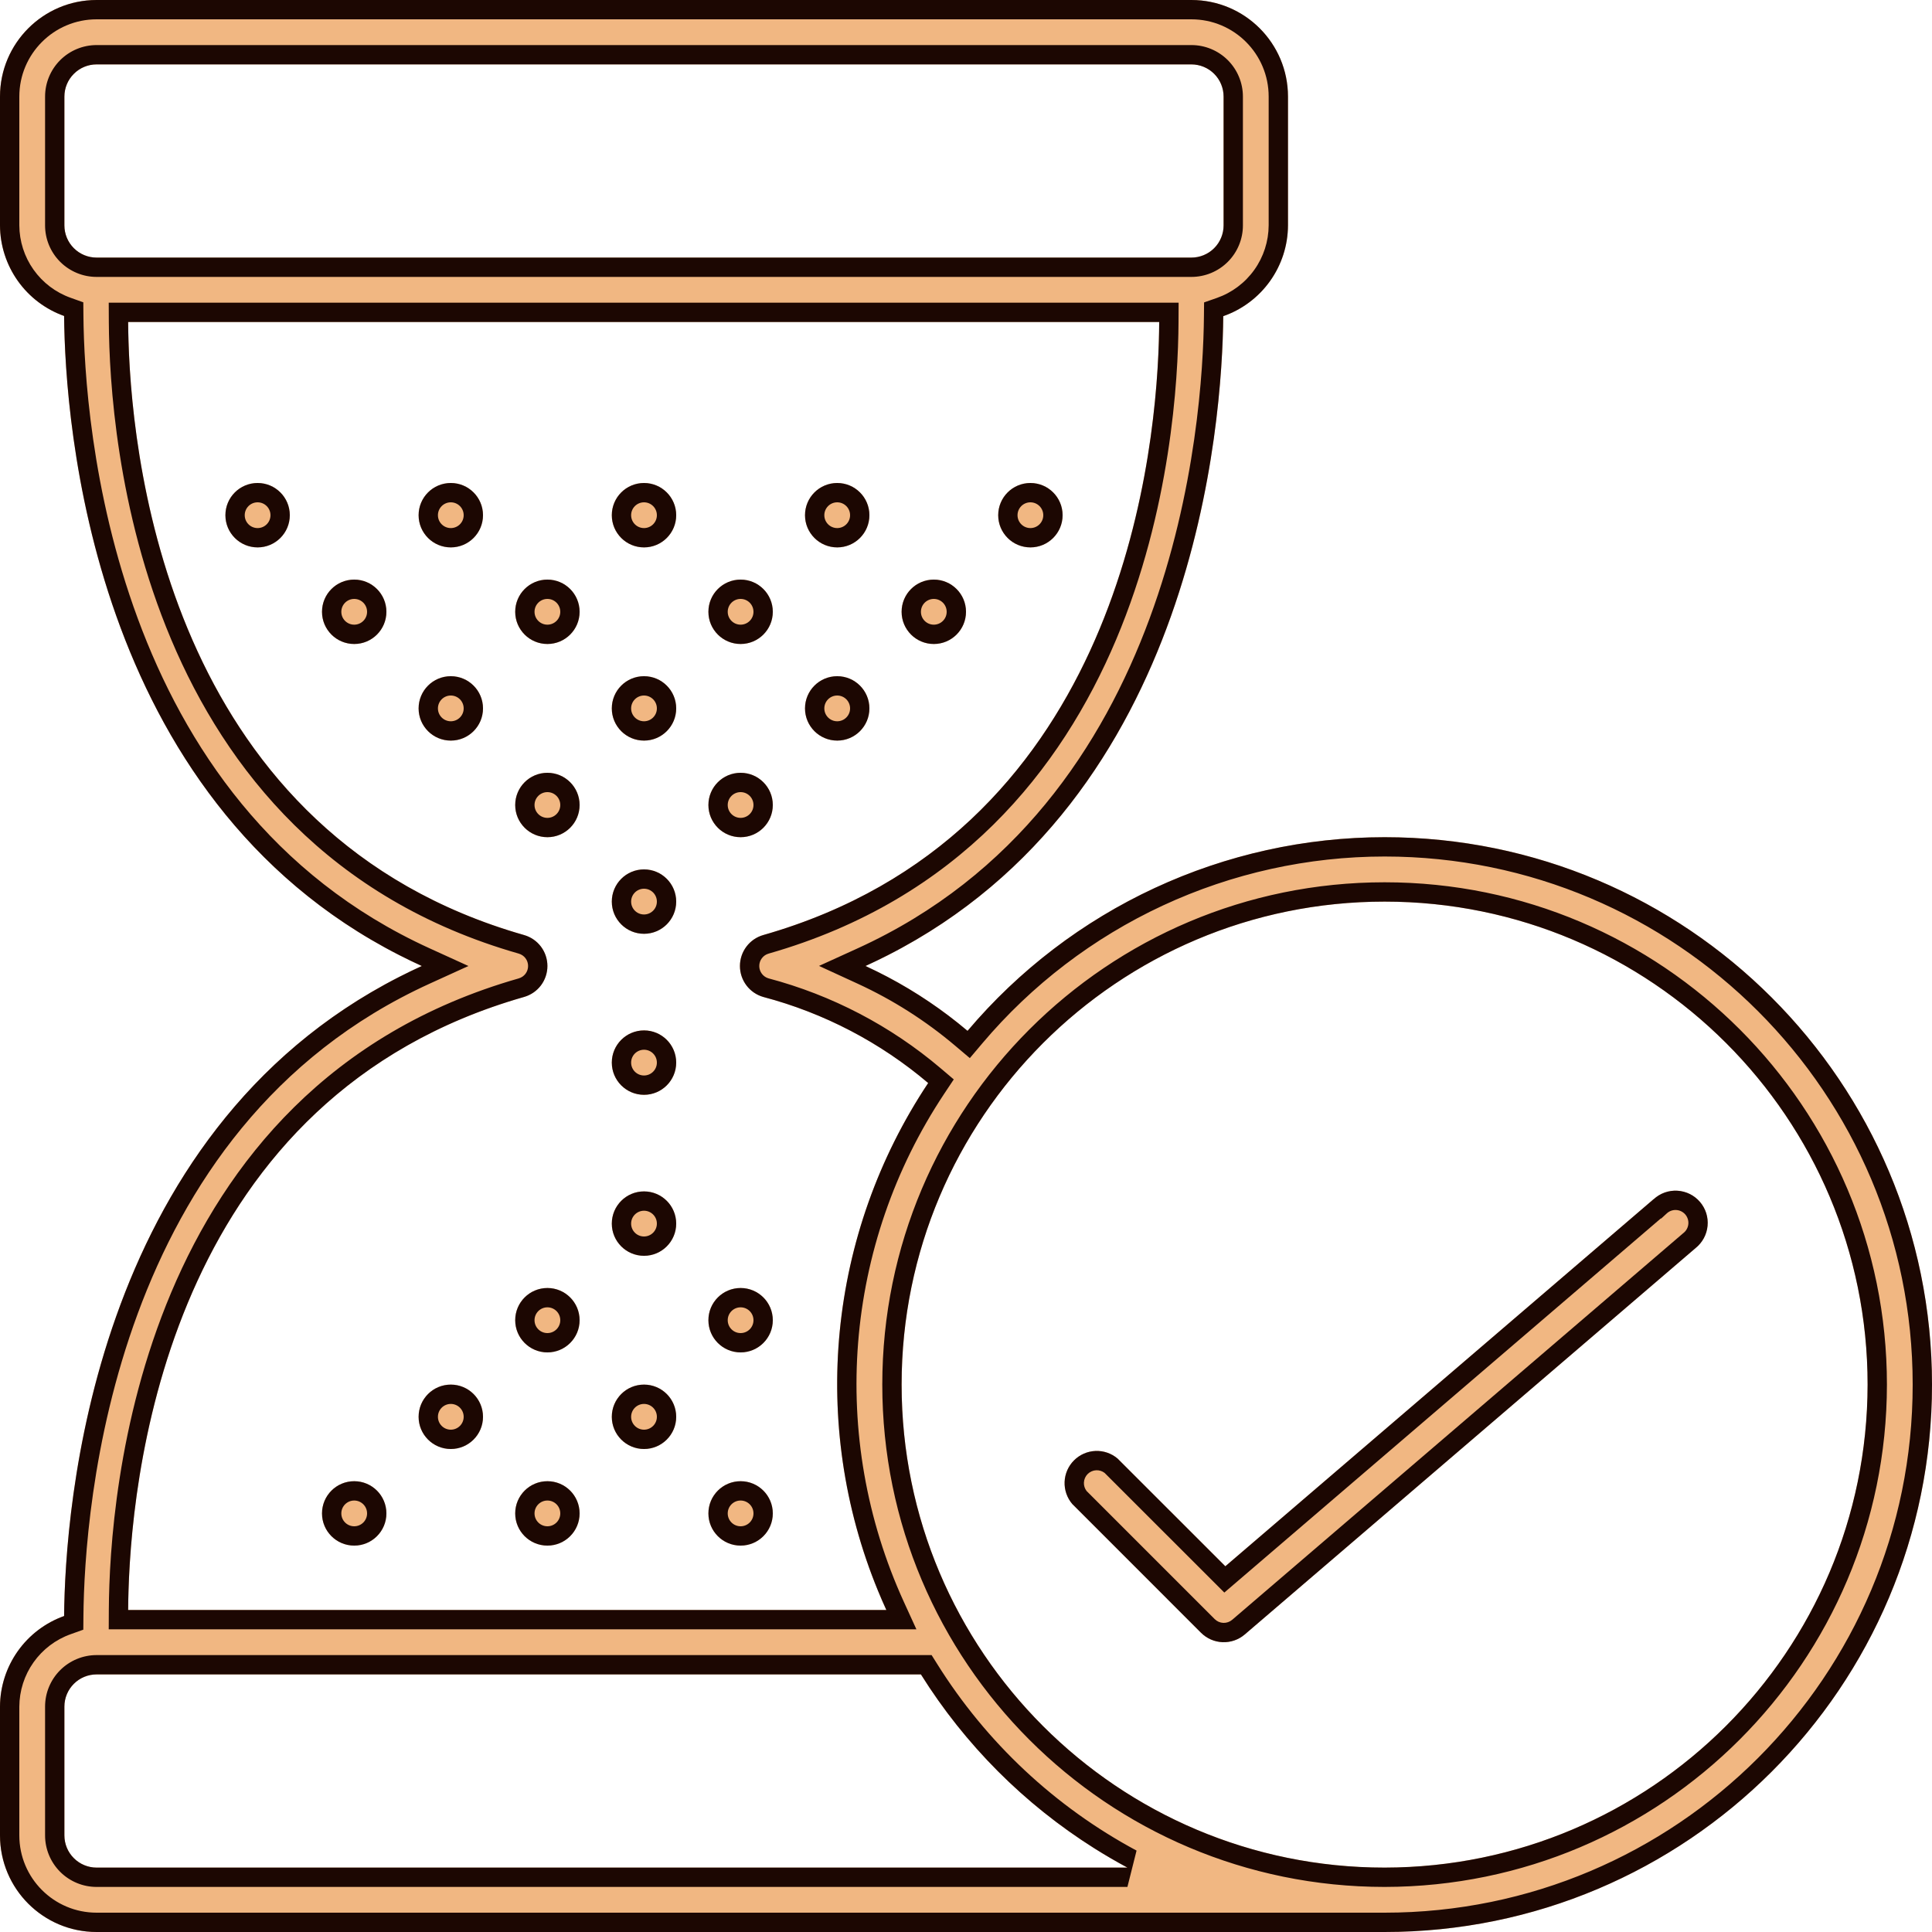 <?xml version="1.0" encoding="UTF-8"?> <svg xmlns="http://www.w3.org/2000/svg" width="100" height="100" viewBox="0 0 100 100" fill="none"><g clip-path="url(#clip0_1623_20)"><path d="M85.59 62.07L63.423 81.07L57.846 75.495C57.527 75.224 57.118 75.084 56.7 75.101C56.281 75.119 55.885 75.293 55.59 75.589C55.294 75.885 55.12 76.282 55.104 76.7C55.087 77.118 55.229 77.528 55.5 77.846L62.166 84.513C62.463 84.809 62.861 84.983 63.28 84.999C63.7 85.015 64.109 84.873 64.428 84.6L87.762 64.6C87.937 64.46 88.082 64.287 88.189 64.09C88.296 63.893 88.362 63.677 88.383 63.454C88.405 63.231 88.381 63.006 88.314 62.792C88.246 62.579 88.136 62.381 87.99 62.211C87.845 62.041 87.666 61.902 87.466 61.802C87.265 61.703 87.046 61.645 86.823 61.631C86.599 61.618 86.375 61.65 86.164 61.725C85.953 61.801 85.76 61.918 85.595 62.069H85.59V62.07Z" fill="#F1B782"></path><path fill-rule="evenodd" clip-rule="evenodd" d="M85.59 62.069H85.595C85.76 61.918 85.953 61.801 86.164 61.725C86.375 61.65 86.599 61.618 86.823 61.631C87.046 61.645 87.265 61.703 87.466 61.802C87.666 61.902 87.845 62.041 87.99 62.211C88.136 62.381 88.246 62.579 88.314 62.792C88.381 63.006 88.405 63.231 88.383 63.454C88.362 63.677 88.296 63.893 88.189 64.09C88.082 64.287 87.937 64.46 87.762 64.6L64.428 84.6C64.109 84.873 63.7 85.015 63.28 84.999C62.861 84.983 62.463 84.809 62.166 84.513L55.5 77.846C55.229 77.528 55.087 77.118 55.104 76.7C55.12 76.282 55.294 75.885 55.59 75.589C55.885 75.293 56.281 75.119 56.7 75.101C57.118 75.084 57.527 75.224 57.846 75.495L63.423 81.07L85.59 62.069ZM57.175 76.238L63.371 82.431L85.96 63.069H85.986L86.273 62.805C86.339 62.744 86.416 62.697 86.5 62.667C86.585 62.637 86.674 62.624 86.764 62.63C86.853 62.635 86.941 62.658 87.021 62.698C87.101 62.738 87.172 62.793 87.231 62.861C87.289 62.929 87.333 63.009 87.36 63.094C87.387 63.179 87.397 63.269 87.388 63.359C87.379 63.448 87.353 63.534 87.31 63.613C87.268 63.692 87.209 63.761 87.139 63.817L87.125 63.828L63.778 83.84C63.65 83.949 63.486 84.006 63.319 84C63.151 83.993 62.992 83.924 62.873 83.805L56.242 77.174C56.146 77.05 56.097 76.897 56.103 76.74C56.11 76.573 56.179 76.414 56.297 76.295C56.416 76.177 56.574 76.107 56.741 76.1C56.898 76.094 57.051 76.142 57.175 76.238Z" fill="#1C0702"></path><path d="M33.334 48.333C34.254 48.333 35 47.587 35 46.667C35 45.746 34.254 45 33.334 45C32.413 45 31.667 45.746 31.667 46.667C31.667 47.587 32.413 48.333 33.334 48.333Z" fill="#F1B782"></path><path fill-rule="evenodd" clip-rule="evenodd" d="M33.334 47.333C33.702 47.333 34 47.035 34 46.667C34 46.298 33.702 46 33.334 46C32.965 46 32.667 46.298 32.667 46.667C32.667 47.035 32.965 47.333 33.334 47.333ZM35 46.667C35 47.587 34.254 48.333 33.334 48.333C32.413 48.333 31.667 47.587 31.667 46.667C31.667 45.746 32.413 45 33.334 45C34.254 45 35 45.746 35 46.667Z" fill="#1C0702"></path><path d="M33.334 56.667C34.254 56.667 35 55.92 35 55C35 54.08 34.254 53.334 33.334 53.334C32.413 53.334 31.667 54.08 31.667 55C31.667 55.92 32.413 56.667 33.334 56.667Z" fill="#F1B782"></path><path fill-rule="evenodd" clip-rule="evenodd" d="M33.334 55.667C33.702 55.667 34 55.368 34 55C34 54.632 33.702 54.334 33.334 54.334C32.965 54.334 32.667 54.632 32.667 55C32.667 55.368 32.965 55.667 33.334 55.667ZM35 55C35 55.92 34.254 56.667 33.334 56.667C32.413 56.667 31.667 55.92 31.667 55C31.667 54.08 32.413 53.334 33.334 53.334C34.254 53.334 35 54.08 35 55Z" fill="#1C0702"></path><path d="M33.334 65C34.254 65 35 64.254 35 63.334C35 62.413 34.254 61.667 33.334 61.667C32.413 61.667 31.667 62.413 31.667 63.334C31.667 64.254 32.413 65 33.334 65Z" fill="#F1B782"></path><path fill-rule="evenodd" clip-rule="evenodd" d="M33.334 64C33.702 64 34 63.702 34 63.334C34 62.965 33.702 62.667 33.334 62.667C32.965 62.667 32.667 62.965 32.667 63.334C32.667 63.702 32.965 64 33.334 64ZM35 63.334C35 64.254 34.254 65 33.334 65C32.413 65 31.667 64.254 31.667 63.334C31.667 62.413 32.413 61.667 33.334 61.667C34.254 61.667 35 62.413 35 63.334Z" fill="#1C0702"></path><path d="M28.334 43.333C29.254 43.333 30 42.587 30 41.667C30 40.746 29.254 40 28.334 40C27.413 40 26.667 40.746 26.667 41.667C26.667 42.587 27.413 43.333 28.334 43.333Z" fill="#F1B782"></path><path fill-rule="evenodd" clip-rule="evenodd" d="M28.334 42.333C28.702 42.333 29 42.035 29 41.667C29 41.298 28.702 41 28.334 41C27.965 41 27.667 41.298 27.667 41.667C27.667 42.035 27.965 42.333 28.334 42.333ZM30 41.667C30 42.587 29.254 43.333 28.334 43.333C27.413 43.333 26.667 42.587 26.667 41.667C26.667 40.746 27.413 40 28.334 40C29.254 40 30 40.746 30 41.667Z" fill="#1C0702"></path><path d="M38.334 43.333C39.254 43.333 40 42.587 40 41.667C40 40.746 39.254 40 38.334 40C37.413 40 36.667 40.746 36.667 41.667C36.667 42.587 37.413 43.333 38.334 43.333Z" fill="#F1B782"></path><path fill-rule="evenodd" clip-rule="evenodd" d="M38.334 42.333C38.702 42.333 39 42.035 39 41.667C39 41.298 38.702 41 38.334 41C37.965 41 37.667 41.298 37.667 41.667C37.667 42.035 37.965 42.333 38.334 42.333ZM40 41.667C40 42.587 39.254 43.333 38.334 43.333C37.413 43.333 36.667 42.587 36.667 41.667C36.667 40.746 37.413 40 38.334 40C39.254 40 40 40.746 40 41.667Z" fill="#1C0702"></path><path d="M33.334 38.333C34.254 38.333 35 37.587 35 36.667C35 35.746 34.254 35 33.334 35C32.413 35 31.667 35.746 31.667 36.667C31.667 37.587 32.413 38.333 33.334 38.333Z" fill="#F1B782"></path><path fill-rule="evenodd" clip-rule="evenodd" d="M33.334 37.333C33.702 37.333 34 37.035 34 36.667C34 36.298 33.702 36 33.334 36C32.965 36 32.667 36.298 32.667 36.667C32.667 37.035 32.965 37.333 33.334 37.333ZM35 36.667C35 37.587 34.254 38.333 33.334 38.333C32.413 38.333 31.667 37.587 31.667 36.667C31.667 35.746 32.413 35 33.334 35C34.254 35 35 35.746 35 36.667Z" fill="#1C0702"></path><path d="M38.334 33.333C39.254 33.333 40 32.587 40 31.667C40 30.746 39.254 30 38.334 30C37.413 30 36.667 30.746 36.667 31.667C36.667 32.587 37.413 33.333 38.334 33.333Z" fill="#F1B782"></path><path fill-rule="evenodd" clip-rule="evenodd" d="M38.334 32.333C38.702 32.333 39 32.035 39 31.667C39 31.298 38.702 31 38.334 31C37.965 31 37.667 31.298 37.667 31.667C37.667 32.035 37.965 32.333 38.334 32.333ZM40 31.667C40 32.587 39.254 33.333 38.334 33.333C37.413 33.333 36.667 32.587 36.667 31.667C36.667 30.746 37.413 30 38.334 30C39.254 30 40 30.746 40 31.667Z" fill="#1C0702"></path><path d="M43.334 28.333C44.254 28.333 45 27.587 45 26.667C45 25.746 44.254 25 43.334 25C42.413 25 41.667 25.746 41.667 26.667C41.667 27.587 42.413 28.333 43.334 28.333Z" fill="#F1B782"></path><path fill-rule="evenodd" clip-rule="evenodd" d="M43.334 27.333C43.702 27.333 44 27.035 44 26.667C44 26.298 43.702 26 43.334 26C42.965 26 42.667 26.298 42.667 26.667C42.667 27.035 42.965 27.333 43.334 27.333ZM45 26.667C45 27.587 44.254 28.333 43.334 28.333C42.413 28.333 41.667 27.587 41.667 26.667C41.667 25.746 42.413 25 43.334 25C44.254 25 45 25.746 45 26.667Z" fill="#1C0702"></path><path d="M33.334 28.333C34.254 28.333 35 27.587 35 26.667C35 25.746 34.254 25 33.334 25C32.413 25 31.667 25.746 31.667 26.667C31.667 27.587 32.413 28.333 33.334 28.333Z" fill="#F1B782"></path><path fill-rule="evenodd" clip-rule="evenodd" d="M33.334 27.333C33.702 27.333 34 27.035 34 26.667C34 26.298 33.702 26 33.334 26C32.965 26 32.667 26.298 32.667 26.667C32.667 27.035 32.965 27.333 33.334 27.333ZM35 26.667C35 27.587 34.254 28.333 33.334 28.333C32.413 28.333 31.667 27.587 31.667 26.667C31.667 25.746 32.413 25 33.334 25C34.254 25 35 25.746 35 26.667Z" fill="#1C0702"></path><path d="M23.334 28.333C24.254 28.333 25 27.587 25 26.667C25 25.746 24.254 25 23.334 25C22.413 25 21.667 25.746 21.667 26.667C21.667 27.587 22.413 28.333 23.334 28.333Z" fill="#F1B782"></path><path fill-rule="evenodd" clip-rule="evenodd" d="M23.334 27.333C23.702 27.333 24 27.035 24 26.667C24 26.298 23.702 26 23.334 26C22.965 26 22.667 26.298 22.667 26.667C22.667 27.035 22.965 27.333 23.334 27.333ZM25 26.667C25 27.587 24.254 28.333 23.334 28.333C22.413 28.333 21.667 27.587 21.667 26.667C21.667 25.746 22.413 25 23.334 25C24.254 25 25 25.746 25 26.667Z" fill="#1C0702"></path><path d="M13.334 28.333C14.254 28.333 15 27.587 15 26.667C15 25.746 14.254 25 13.334 25C12.413 25 11.667 25.746 11.667 26.667C11.667 27.587 12.413 28.333 13.334 28.333Z" fill="#F1B782"></path><path fill-rule="evenodd" clip-rule="evenodd" d="M13.334 27.333C13.702 27.333 14 27.035 14 26.667C14 26.298 13.702 26 13.334 26C12.965 26 12.667 26.298 12.667 26.667C12.667 27.035 12.965 27.333 13.334 27.333ZM15 26.667C15 27.587 14.254 28.333 13.334 28.333C12.413 28.333 11.667 27.587 11.667 26.667C11.667 25.746 12.413 25 13.334 25C14.254 25 15 25.746 15 26.667Z" fill="#1C0702"></path><path d="M53.334 28.333C54.254 28.333 55 27.587 55 26.667C55 25.746 54.254 25 53.334 25C52.413 25 51.667 25.746 51.667 26.667C51.667 27.587 52.413 28.333 53.334 28.333Z" fill="#F1B782"></path><path fill-rule="evenodd" clip-rule="evenodd" d="M53.334 27.333C53.702 27.333 54 27.035 54 26.667C54 26.299 53.702 26 53.334 26C52.965 26 52.667 26.298 52.667 26.667C52.667 27.035 52.965 27.333 53.334 27.333ZM55 26.667C55 27.587 54.254 28.333 53.334 28.333C52.413 28.333 51.667 27.587 51.667 26.667C51.667 25.746 52.413 25 53.334 25C54.254 25 55 25.746 55 26.667Z" fill="#1C0702"></path><path d="M38.334 80C39.254 80 40 79.254 40 78.334C40 77.413 39.254 76.667 38.334 76.667C37.413 76.667 36.667 77.413 36.667 78.334C36.667 79.254 37.413 80 38.334 80Z" fill="#F1B782"></path><path fill-rule="evenodd" clip-rule="evenodd" d="M38.334 79C38.702 79 39 78.702 39 78.334C39 77.965 38.702 77.667 38.334 77.667C37.965 77.667 37.667 77.965 37.667 78.334C37.667 78.702 37.965 79 38.334 79ZM40 78.334C40 79.254 39.254 80 38.334 80C37.413 80 36.667 79.254 36.667 78.334C36.667 77.413 37.413 76.667 38.334 76.667C39.254 76.667 40 77.413 40 78.334Z" fill="#1C0702"></path><path d="M28.334 80C29.254 80 30 79.254 30 78.334C30 77.413 29.254 76.667 28.334 76.667C27.413 76.667 26.667 77.413 26.667 78.334C26.667 79.254 27.413 80 28.334 80Z" fill="#F1B782"></path><path fill-rule="evenodd" clip-rule="evenodd" d="M28.334 79C28.702 79 29 78.702 29 78.334C29 77.965 28.702 77.667 28.334 77.667C27.965 77.667 27.667 77.965 27.667 78.334C27.667 78.702 27.965 79 28.334 79ZM30 78.334C30 79.254 29.254 80 28.334 80C27.413 80 26.667 79.254 26.667 78.334C26.667 77.413 27.413 76.667 28.334 76.667C29.254 76.667 30 77.413 30 78.334Z" fill="#1C0702"></path><path d="M18.334 80C19.254 80 20 79.254 20 78.334C20 77.413 19.254 76.667 18.334 76.667C17.413 76.667 16.667 77.413 16.667 78.334C16.667 79.254 17.413 80 18.334 80Z" fill="#F1B782"></path><path fill-rule="evenodd" clip-rule="evenodd" d="M18.334 79C18.702 79 19 78.702 19 78.334C19 77.965 18.702 77.667 18.334 77.667C17.965 77.667 17.667 77.965 17.667 78.334C17.667 78.702 17.965 79 18.334 79ZM20 78.334C20 79.254 19.254 80 18.334 80C17.413 80 16.667 79.254 16.667 78.334C16.667 77.413 17.413 76.667 18.334 76.667C19.254 76.667 20 77.413 20 78.334Z" fill="#1C0702"></path><path d="M48.334 33.333C49.254 33.333 50 32.587 50 31.667C50 30.746 49.254 30 48.334 30C47.413 30 46.667 30.746 46.667 31.667C46.667 32.587 47.413 33.333 48.334 33.333Z" fill="#F1B782"></path><path fill-rule="evenodd" clip-rule="evenodd" d="M48.334 32.333C48.702 32.333 49 32.035 49 31.667C49 31.298 48.702 31 48.334 31C47.965 31 47.667 31.298 47.667 31.667C47.667 32.035 47.965 32.333 48.334 32.333ZM50 31.667C50 32.587 49.254 33.333 48.334 33.333C47.413 33.333 46.667 32.587 46.667 31.667C46.667 30.746 47.413 30 48.334 30C49.254 30 50 30.746 50 31.667Z" fill="#1C0702"></path><path d="M28.334 33.333C29.254 33.333 30 32.587 30 31.667C30 30.746 29.254 30 28.334 30C27.413 30 26.667 30.746 26.667 31.667C26.667 32.587 27.413 33.333 28.334 33.333Z" fill="#F1B782"></path><path fill-rule="evenodd" clip-rule="evenodd" d="M28.334 32.333C28.702 32.333 29 32.035 29 31.667C29 31.298 28.702 31 28.334 31C27.965 31 27.667 31.298 27.667 31.667C27.667 32.035 27.965 32.333 28.334 32.333ZM30 31.667C30 32.587 29.254 33.333 28.334 33.333C27.413 33.333 26.667 32.587 26.667 31.667C26.667 30.746 27.413 30 28.334 30C29.254 30 30 30.746 30 31.667Z" fill="#1C0702"></path><path d="M18.334 33.333C19.254 33.333 20 32.587 20 31.667C20 30.746 19.254 30 18.334 30C17.413 30 16.667 30.746 16.667 31.667C16.667 32.587 17.413 33.333 18.334 33.333Z" fill="#F1B782"></path><path fill-rule="evenodd" clip-rule="evenodd" d="M18.334 32.333C18.702 32.333 19 32.035 19 31.667C19 31.298 18.702 31 18.334 31C17.965 31 17.667 31.298 17.667 31.667C17.667 32.035 17.965 32.333 18.334 32.333ZM20 31.667C20 32.587 19.254 33.333 18.334 33.333C17.413 33.333 16.667 32.587 16.667 31.667C16.667 30.746 17.413 30 18.334 30C19.254 30 20 30.746 20 31.667Z" fill="#1C0702"></path><path d="M23.334 38.333C24.254 38.333 25 37.587 25 36.667C25 35.746 24.254 35 23.334 35C22.413 35 21.667 35.746 21.667 36.667C21.667 37.587 22.413 38.333 23.334 38.333Z" fill="#F1B782"></path><path fill-rule="evenodd" clip-rule="evenodd" d="M23.334 37.333C23.702 37.333 24 37.035 24 36.667C24 36.298 23.702 36 23.334 36C22.965 36 22.667 36.298 22.667 36.667C22.667 37.035 22.965 37.333 23.334 37.333ZM25 36.667C25 37.587 24.254 38.333 23.334 38.333C22.413 38.333 21.667 37.587 21.667 36.667C21.667 35.746 22.413 35 23.334 35C24.254 35 25 35.746 25 36.667Z" fill="#1C0702"></path><path d="M43.334 38.333C44.254 38.333 45 37.587 45 36.667C45 35.746 44.254 35 43.334 35C42.413 35 41.667 35.746 41.667 36.667C41.667 37.587 42.413 38.333 43.334 38.333Z" fill="#F1B782"></path><path fill-rule="evenodd" clip-rule="evenodd" d="M43.334 37.333C43.702 37.333 44 37.035 44 36.667C44 36.298 43.702 36 43.334 36C42.965 36 42.667 36.298 42.667 36.667C42.667 37.035 42.965 37.333 43.334 37.333ZM45 36.667C45 37.587 44.254 38.333 43.334 38.333C42.413 38.333 41.667 37.587 41.667 36.667C41.667 35.746 42.413 35 43.334 35C44.254 35 45 35.746 45 36.667Z" fill="#1C0702"></path><path d="M28.334 70C29.254 70 30 69.254 30 68.334C30 67.413 29.254 66.667 28.334 66.667C27.413 66.667 26.667 67.413 26.667 68.334C26.667 69.254 27.413 70 28.334 70Z" fill="#F1B782"></path><path fill-rule="evenodd" clip-rule="evenodd" d="M28.334 69C28.702 69 29 68.702 29 68.334C29 67.965 28.702 67.667 28.334 67.667C27.965 67.667 27.667 67.965 27.667 68.334C27.667 68.702 27.965 69 28.334 69ZM30 68.334C30 69.254 29.254 70 28.334 70C27.413 70 26.667 69.254 26.667 68.334C26.667 67.413 27.413 66.667 28.334 66.667C29.254 66.667 30 67.413 30 68.334Z" fill="#1C0702"></path><path d="M38.334 70C39.254 70 40 69.254 40 68.334C40 67.413 39.254 66.667 38.334 66.667C37.413 66.667 36.667 67.413 36.667 68.334C36.667 69.254 37.413 70 38.334 70Z" fill="#F1B782"></path><path fill-rule="evenodd" clip-rule="evenodd" d="M38.334 69C38.702 69 39 68.702 39 68.334C39 67.965 38.702 67.667 38.334 67.667C37.965 67.667 37.667 67.965 37.667 68.334C37.667 68.702 37.965 69 38.334 69ZM40 68.334C40 69.254 39.254 70 38.334 70C37.413 70 36.667 69.254 36.667 68.334C36.667 67.413 37.413 66.667 38.334 66.667C39.254 66.667 40 67.413 40 68.334Z" fill="#1C0702"></path><path d="M33.334 75C34.254 75 35 74.254 35 73.334C35 72.413 34.254 71.667 33.334 71.667C32.413 71.667 31.667 72.413 31.667 73.334C31.667 74.254 32.413 75 33.334 75Z" fill="#F1B782"></path><path fill-rule="evenodd" clip-rule="evenodd" d="M33.334 74C33.702 74 34 73.702 34 73.334C34 72.965 33.702 72.667 33.334 72.667C32.965 72.667 32.667 72.965 32.667 73.334C32.667 73.702 32.965 74 33.334 74ZM35 73.334C35 74.254 34.254 75 33.334 75C32.413 75 31.667 74.254 31.667 73.334C31.667 72.413 32.413 71.667 33.334 71.667C34.254 71.667 35 72.413 35 73.334Z" fill="#1C0702"></path><path d="M23.334 75C24.254 75 25 74.254 25 73.334C25 72.413 24.254 71.667 23.334 71.667C22.413 71.667 21.667 72.413 21.667 73.334C21.667 74.254 22.413 75 23.334 75Z" fill="#F1B782"></path><path fill-rule="evenodd" clip-rule="evenodd" d="M23.334 74C23.702 74 24 73.702 24 73.334C24 72.965 23.702 72.667 23.334 72.667C22.965 72.667 22.667 72.965 22.667 73.334C22.667 73.702 22.965 74 23.334 74ZM25 73.334C25 74.254 24.254 75 23.334 75C22.413 75 21.667 74.254 21.667 73.334C21.667 72.413 22.413 71.667 23.334 71.667C24.254 71.667 25 72.413 25 73.334Z" fill="#1C0702"></path><path d="M71.667 43.333C67.556 43.334 63.495 44.232 59.767 45.963C56.038 47.694 52.733 50.218 50.08 53.358C48.479 52.005 46.702 50.875 44.797 50C61.865 42.228 63.263 21.965 63.316 16.365C64.292 16.024 65.138 15.389 65.737 14.548C66.337 13.707 66.662 12.7 66.666 11.667V5C66.666 2.239 64.428 0 61.666 0H5C2.239 0 0 2.239 0 5V11.667C0.004 12.694 0.325 13.696 0.919 14.535C1.513 15.374 2.35 16.009 3.318 16.355C3.368 21.94 4.757 42.223 21.833 50C4.757 57.777 3.368 78.06 3.318 83.645C2.35 83.991 1.513 84.626 0.919 85.465C0.325 86.304 0.004 87.306 0 88.333L0 95C0 97.761 2.239 100 5 100H71.667C87.315 100 100 87.315 100 71.667C100 56.019 87.315 43.333 71.667 43.333ZM3.333 5C3.333 4.558 3.509 4.134 3.822 3.822C4.134 3.509 4.558 3.333 5 3.333H61.667C61.886 3.333 62.102 3.377 62.304 3.46C62.507 3.544 62.69 3.667 62.845 3.822C63 3.976 63.123 4.16 63.206 4.362C63.29 4.564 63.333 4.781 63.333 5V11.667C63.333 11.886 63.29 12.102 63.206 12.304C63.123 12.507 63 12.69 62.845 12.845C62.69 13 62.507 13.123 62.304 13.206C62.102 13.29 61.886 13.333 61.667 13.333H5C4.558 13.333 4.134 13.158 3.822 12.845C3.509 12.533 3.333 12.109 3.333 11.667V5ZM27.123 51.603C27.472 51.504 27.779 51.294 27.998 51.005C28.216 50.715 28.334 50.363 28.334 50C28.334 49.637 28.216 49.285 27.998 48.995C27.779 48.706 27.472 48.496 27.123 48.397C8.167 42.982 6.667 22.56 6.633 16.667H60C59.968 22.56 58.465 42.982 39.51 48.397C39.161 48.496 38.854 48.706 38.636 48.995C38.417 49.285 38.299 49.637 38.299 50C38.299 50.363 38.417 50.715 38.636 51.005C38.854 51.294 39.161 51.504 39.51 51.603C42.65 52.433 45.565 53.955 48.042 56.057C42.65 64.162 41.831 74.479 45.877 83.333H6.633C6.667 77.44 8.167 57.018 27.123 51.603ZM5 96.667C4.558 96.667 4.134 96.491 3.822 96.178C3.509 95.866 3.333 95.442 3.333 95V88.333C3.333 87.891 3.509 87.468 3.822 87.155C4.134 86.842 4.558 86.667 5 86.667H47.667C50.299 90.873 53.983 94.32 58.355 96.667L5 96.667ZM71.667 96.667C57.86 96.667 46.667 85.474 46.667 71.667C46.667 57.86 57.86 46.667 71.667 46.667C85.474 46.667 96.667 57.86 96.667 71.667C96.651 85.467 85.467 96.651 71.667 96.667Z" fill="#F1B782"></path><path fill-rule="evenodd" clip-rule="evenodd" d="M20.674 50.559C4.693 58.706 3.367 78.189 3.318 83.645C2.35 83.991 1.513 84.626 0.919 85.465C0.325 86.304 0.004 87.306 0 88.333V95C0 97.761 2.239 100 5 100H71.667C87.315 100 100 87.315 100 71.667C100 56.019 87.315 43.333 71.667 43.333C67.556 43.334 63.495 44.232 59.767 45.963C56.045 47.691 52.745 50.209 50.094 53.341C50.09 53.347 50.085 53.353 50.08 53.358C50.074 53.354 50.069 53.349 50.063 53.344C48.793 52.272 47.411 51.34 45.943 50.565C45.566 50.366 45.184 50.178 44.797 50C45.189 49.821 45.573 49.636 45.949 49.444C61.928 41.304 63.264 21.836 63.316 16.365C64.292 16.024 65.138 15.389 65.737 14.548C66.337 13.707 66.662 12.7 66.666 11.667V5C66.666 2.239 64.428 0 61.666 0H5C2.239 0 0 2.239 0 5V11.667C0.004 12.694 0.325 13.696 0.919 14.535C1.513 15.374 2.35 16.009 3.318 16.355C3.367 21.811 4.693 41.294 20.674 49.441C21.053 49.634 21.439 49.82 21.833 50C21.439 50.179 21.053 50.366 20.674 50.559ZM1 11.664C1.004 12.486 1.26 13.287 1.735 13.957C2.21 14.628 2.88 15.137 3.655 15.413L4.312 15.648L4.318 16.346C4.343 19.081 4.697 25.42 7.129 32.009C9.557 38.588 14.026 45.346 22.248 49.09L24.246 50L22.248 50.91C14.026 54.654 9.557 61.411 7.129 67.991C4.697 74.58 4.343 80.919 4.318 83.654L4.312 84.352L3.655 84.587C2.88 84.863 2.21 85.372 1.735 86.043C1.26 86.713 1.004 87.514 1 88.335V95C1 97.209 2.791 99 5 99H71.667C86.762 99 99 86.762 99 71.667C99 56.571 86.763 44.334 71.667 44.333M1 11.664V5C1 2.791 2.791 1 5 1H61.666C63.876 1 65.666 2.791 65.666 5L65.666 11.662L65.666 11.664C65.662 12.49 65.403 13.295 64.923 13.967C64.443 14.64 63.767 15.148 62.986 15.421L62.323 15.653L62.316 16.355C62.29 19.098 61.933 25.436 59.499 32.022C57.069 38.597 52.6 45.348 44.382 49.09L42.392 49.996L44.379 50.909C46.202 51.746 47.903 52.827 49.434 54.122L50.198 54.768L50.844 54.004C53.403 50.975 56.592 48.54 60.188 46.87C63.784 45.2 67.702 44.334 71.667 44.333M26.849 50.642L26.85 50.641C26.989 50.602 27.112 50.518 27.2 50.402C27.287 50.286 27.334 50.145 27.334 50C27.334 49.855 27.287 49.714 27.2 49.598C27.112 49.482 26.989 49.398 26.85 49.359L26.849 49.358C17.007 46.547 11.695 39.821 8.861 33.099C6.039 26.407 5.65 19.678 5.633 16.672L5.628 15.667H61.005L61 16.672C60.984 19.678 60.595 26.407 57.773 33.1C54.938 39.821 49.625 46.547 39.785 49.358L39.783 49.359C39.644 49.398 39.521 49.482 39.434 49.598C39.346 49.714 39.299 49.855 39.299 50C39.299 50.145 39.346 50.286 39.434 50.402C39.52 50.516 39.64 50.599 39.776 50.639C43.057 51.508 46.102 53.098 48.689 55.294L49.367 55.87L48.874 56.611C43.674 64.428 42.884 74.378 46.786 82.918L47.433 84.333H5.628L5.633 83.328C5.65 80.322 6.039 73.593 8.861 66.9C11.695 60.179 17.007 53.453 26.849 50.642ZM39.51 51.603C39.161 51.504 38.854 51.294 38.636 51.005C38.417 50.715 38.299 50.363 38.299 50C38.299 49.637 38.417 49.285 38.636 48.995C38.854 48.706 39.161 48.496 39.51 48.397C57.508 43.255 59.772 24.584 59.982 17.667C59.993 17.299 59.998 16.964 60 16.667H6.633C6.635 16.964 6.64 17.299 6.652 17.667C6.863 24.584 9.124 43.255 27.123 48.397C27.472 48.496 27.779 48.706 27.998 48.995C28.216 49.285 28.334 49.637 28.334 50C28.334 50.363 28.216 50.715 27.998 51.005C27.779 51.294 27.472 51.504 27.123 51.603C9.124 56.745 6.863 75.416 6.652 82.333C6.64 82.701 6.635 83.036 6.633 83.333H45.877C45.725 83.002 45.581 82.669 45.443 82.333C41.899 73.71 42.852 63.859 48.042 56.057C45.565 53.955 42.65 52.433 39.51 51.603ZM48.22 85.667L48.514 86.136C51.055 90.195 54.609 93.521 58.828 95.786L58.355 97.667L5 97.667C4.293 97.667 3.615 97.386 3.114 96.886C2.614 96.385 2.333 95.707 2.333 95V88.333C2.333 87.626 2.614 86.948 3.114 86.448C3.615 85.948 4.293 85.667 5 85.667H48.22ZM71.668 97.667H71.667C57.307 97.667 45.667 86.026 45.667 71.667C45.667 57.307 57.307 45.667 71.667 45.667C86.026 45.667 97.667 57.307 97.667 71.667V71.668C97.65 86.02 86.02 97.65 71.668 97.667ZM2.333 5C2.333 4.293 2.614 3.615 3.114 3.114C3.615 2.614 4.293 2.333 5 2.333H61.667C62.017 2.333 62.364 2.402 62.687 2.536C63.011 2.67 63.305 2.867 63.552 3.114C63.8 3.362 63.996 3.656 64.13 3.98C64.264 4.303 64.333 4.65 64.333 5V11.667C64.333 12.017 64.264 12.364 64.13 12.687C63.996 13.011 63.8 13.305 63.552 13.552C63.305 13.8 63.011 13.996 62.687 14.13C62.364 14.264 62.017 14.333 61.667 14.333H5C4.293 14.333 3.615 14.052 3.114 13.552C2.614 13.052 2.333 12.374 2.333 11.667V5ZM5 96.667C4.558 96.667 4.134 96.491 3.822 96.178C3.509 95.866 3.333 95.442 3.333 95V88.333C3.333 87.891 3.509 87.468 3.822 87.155C4.134 86.842 4.558 86.667 5 86.667H47.667C49.947 90.31 53.017 93.384 56.639 95.667C57.198 96.019 57.77 96.353 58.355 96.667L5 96.667ZM3.822 3.822C3.509 4.134 3.333 4.558 3.333 5V11.667C3.333 12.109 3.509 12.533 3.822 12.845C4.134 13.158 4.558 13.333 5 13.333H61.667C61.886 13.333 62.102 13.29 62.304 13.206C62.507 13.123 62.69 13 62.845 12.845C63 12.69 63.123 12.507 63.206 12.304C63.29 12.102 63.333 11.886 63.333 11.667V5C63.333 4.781 63.29 4.564 63.206 4.362C63.123 4.16 63 3.976 62.845 3.822C62.69 3.667 62.507 3.544 62.304 3.46C62.102 3.377 61.886 3.333 61.667 3.333H5C4.558 3.333 4.134 3.509 3.822 3.822ZM46.667 71.667C46.667 85.474 57.86 96.667 71.667 96.667C85.467 96.651 96.651 85.467 96.667 71.667C96.667 57.86 85.474 46.667 71.667 46.667C57.86 46.667 46.667 57.86 46.667 71.667Z" fill="#1C0702"></path></g><defs><clipPath id="clip0_1623_20"><rect width="100" height="100" fill="white"></rect></clipPath></defs></svg> 